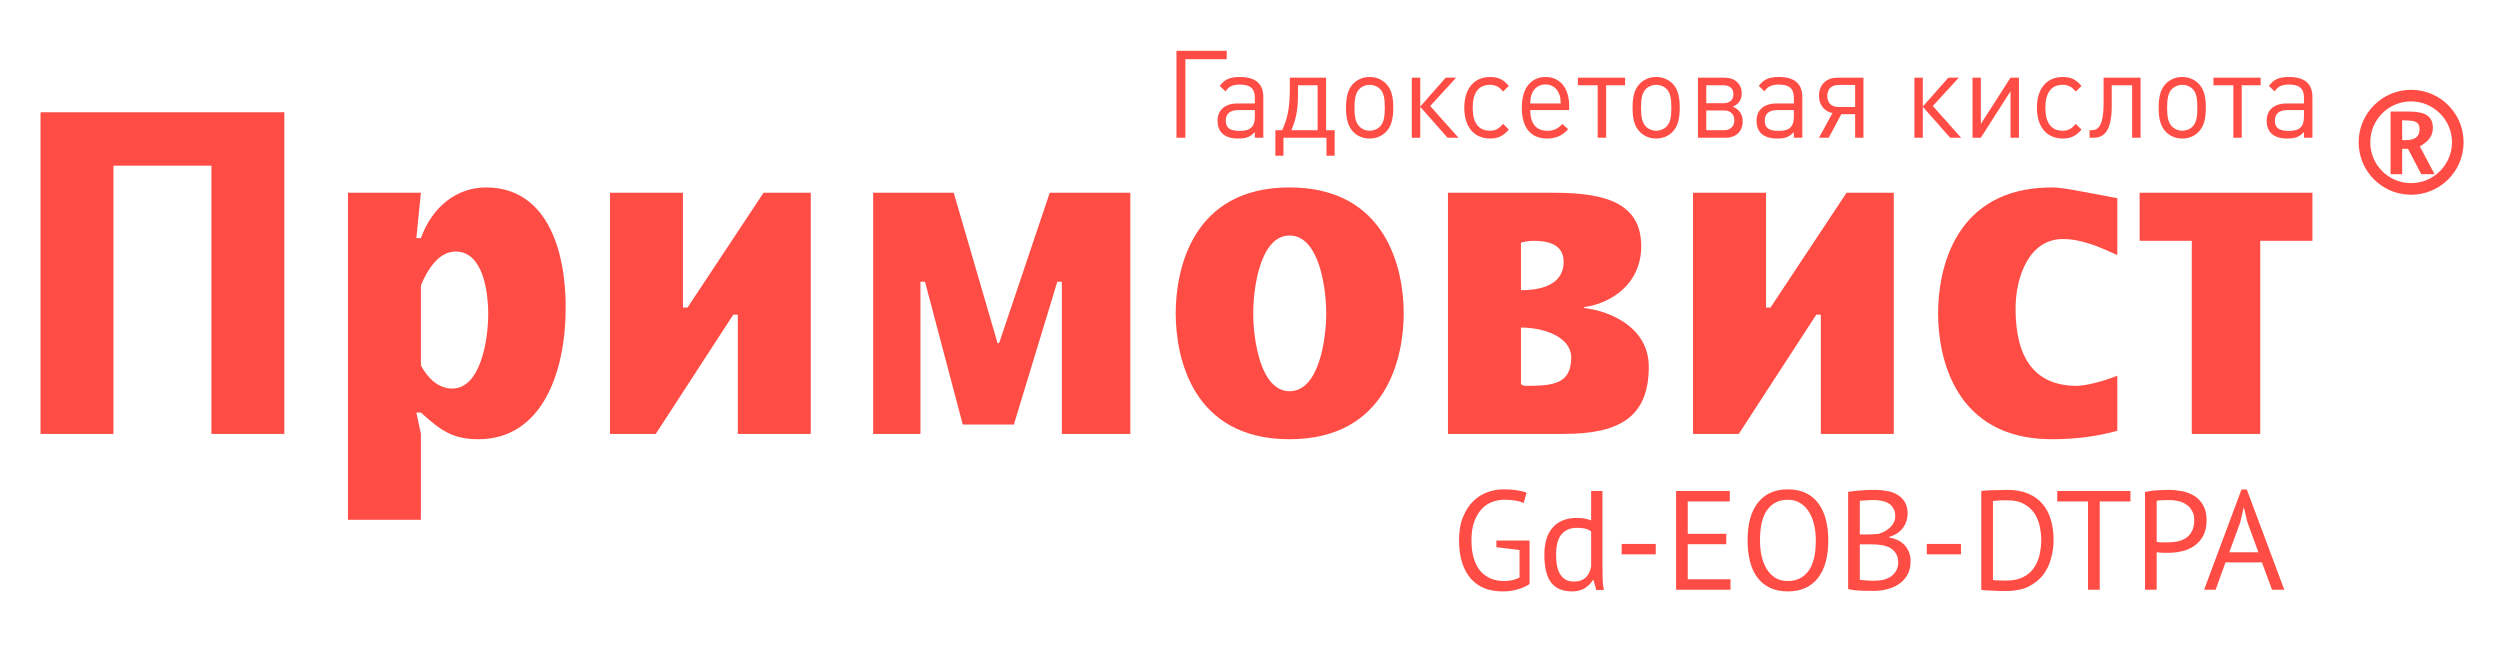 <svg xmlns="http://www.w3.org/2000/svg" viewBox="0 0 390 101" width="390" height="101">
	<style>
		tspan { white-space:pre }
		.shp0 { fill: #ff4d45 } 
	</style>
	<path id="Path 42" fill-rule="evenodd" class="shp0" d="M195.76 21.49L195.76 20.6C195.32 21.03 195.1 21.21 194.73 21.36C194.31 21.55 193.84 21.61 193.14 21.61C191.05 21.61 189.94 20.63 189.94 18.84C189.94 17.15 191.11 16.14 193.05 16.14L195.76 16.14L195.76 15.25C195.76 13.82 195.05 13.19 193.4 13.19C192.81 13.19 192.37 13.29 192 13.47C191.7 13.63 191.51 13.8 191.18 14.26L190.28 13.4C190.76 12.83 190.98 12.62 191.42 12.39C191.93 12.12 192.57 12.01 193.43 12.01C195.85 12.01 197.08 13.06 197.08 15.13L197.08 21.49L195.76 21.49ZM195.76 17.17L193.23 17.17C191.9 17.17 191.22 17.72 191.22 18.83C191.22 19.95 191.88 20.42 193.4 20.42C195.08 20.42 195.76 19.78 195.76 18.18L195.76 17.17ZM206.93 24.29L206.93 21.49L200.22 21.49L200.22 24.29L198.96 24.29L198.96 20.31L200.02 20.31C200.7 18.75 201.21 17.32 201.21 13.91L201.21 12.12L206.87 12.12L206.87 20.31L208.21 20.31L208.21 24.29L206.93 24.29ZM205.55 13.3L202.48 13.3L202.48 15.07C202.46 17.55 202.04 18.92 201.45 20.31L205.55 20.31L205.55 13.3ZM216.25 20.54C215.59 21.23 214.69 21.61 213.67 21.61C212.64 21.61 211.74 21.23 211.08 20.54C210.31 19.72 209.98 18.62 209.98 16.81C209.98 15 210.31 13.9 211.08 13.08C211.74 12.39 212.64 12.01 213.67 12.01C214.67 12.01 215.59 12.39 216.25 13.08C217.02 13.88 217.35 15 217.35 16.75C217.35 18.62 217.03 19.7 216.25 20.54ZM215.31 13.91C214.91 13.48 214.31 13.23 213.67 13.23C213.04 13.23 212.44 13.48 212.04 13.91C211.51 14.47 211.3 15.29 211.3 16.81C211.3 18.33 211.51 19.13 212.04 19.7C212.44 20.14 213.02 20.39 213.67 20.39C214.31 20.39 214.91 20.14 215.31 19.7C215.83 19.15 216.03 18.35 216.03 16.87C216.03 15.27 215.85 14.47 215.31 13.91ZM220.24 21.49L220.24 12.12L221.56 12.12L221.56 16.62L225.53 12.12L227.16 12.12L223.11 16.54L227.53 21.49L225.82 21.49L221.56 16.66L221.56 21.49L220.24 21.49ZM233.99 21.32C233.55 21.51 233.06 21.61 232.47 21.61C229.95 21.61 228.43 19.8 228.43 16.81C228.43 13.82 229.95 12.01 232.47 12.01C233.06 12.01 233.55 12.1 233.99 12.29C234.49 12.52 234.78 12.75 235.38 13.4L234.49 14.28C234.03 13.78 233.81 13.59 233.46 13.44C233.17 13.3 232.84 13.23 232.45 13.23C230.68 13.23 229.74 14.45 229.74 16.81C229.74 19.17 230.66 20.39 232.44 20.39C232.82 20.39 233.13 20.33 233.42 20.2C233.79 20.03 234.01 19.83 234.49 19.32L235.38 20.22C234.78 20.86 234.49 21.09 233.99 21.32ZM238.71 17.17C238.75 18.03 238.81 18.41 238.99 18.86C239.41 19.91 240.21 20.41 241.44 20.41C241.86 20.41 242.27 20.31 242.6 20.18C243 20.01 243.24 19.84 243.73 19.34L244.63 20.16C243.97 20.83 243.66 21.05 243.11 21.28C242.61 21.49 242.03 21.61 241.37 21.61C238.77 21.61 237.4 19.93 237.4 16.75C237.4 13.8 238.81 12.01 241.1 12.01C243.38 12.01 244.79 13.74 244.79 16.54L244.79 17.17L238.71 17.17ZM243.31 14.9C243 13.82 242.16 13.17 241.1 13.17C240.14 13.17 239.35 13.7 238.99 14.58C238.81 15 238.75 15.3 238.71 16.14L243.47 16.14C243.44 15.42 243.42 15.25 243.31 14.9ZM250.56 13.3L250.56 21.49L249.24 21.49L249.24 13.3L246.15 13.3L246.15 12.12L253.51 12.12L253.51 13.3L250.56 13.3ZM260.95 20.54C260.29 21.23 259.39 21.61 258.36 21.61C257.34 21.61 256.44 21.23 255.78 20.54C255.01 19.72 254.68 18.62 254.68 16.81C254.68 15 255.01 13.9 255.78 13.08C256.44 12.39 257.34 12.01 258.36 12.01C259.37 12.01 260.29 12.39 260.95 13.08C261.72 13.88 262.04 15 262.04 16.75C262.04 18.62 261.73 19.7 260.95 20.54ZM260.01 13.91C259.61 13.48 259 13.23 258.36 13.23C257.74 13.23 257.14 13.48 256.73 13.91C256.2 14.47 256 15.29 256 16.81C256 18.33 256.2 19.13 256.73 19.7C257.14 20.14 257.72 20.39 258.36 20.39C259 20.39 259.61 20.14 260.01 19.7C260.53 19.15 260.73 18.35 260.73 16.87C260.73 15.27 260.54 14.47 260.01 13.91ZM269.17 21.49L264.88 21.49L264.88 12.12L269.06 12.12C270.65 12.12 271.71 13.09 271.71 14.58C271.71 15.59 271.2 16.29 270.29 16.64C271.25 17.02 271.86 17.76 271.86 18.9C271.86 20.5 270.85 21.49 269.17 21.49ZM268.82 13.3L266.18 13.3L266.18 16.1L268.82 16.1C269.86 16.1 270.41 15.59 270.41 14.69C270.41 13.8 269.84 13.3 268.82 13.3ZM268.93 17.23L266.18 17.23L266.18 20.31L268.93 20.31C269.96 20.31 270.56 19.7 270.56 18.77C270.56 17.84 269.96 17.23 268.93 17.23ZM279.84 21.49L279.84 20.6C279.4 21.03 279.18 21.21 278.82 21.36C278.39 21.55 277.92 21.61 277.22 21.61C275.13 21.61 274.02 20.63 274.02 18.84C274.02 17.15 275.19 16.14 277.13 16.14L279.84 16.14L279.84 15.25C279.84 13.82 279.13 13.19 277.48 13.19C276.89 13.19 276.45 13.29 276.09 13.47C275.78 13.63 275.59 13.8 275.26 14.26L274.37 13.4C274.84 12.83 275.06 12.62 275.5 12.39C276.01 12.12 276.65 12.01 277.52 12.01C279.93 12.01 281.16 13.06 281.16 15.13L281.16 21.49L279.84 21.49ZM279.84 17.17L277.31 17.17C275.98 17.17 275.3 17.72 275.3 18.83C275.3 19.95 275.96 20.42 277.48 20.42C279.16 20.42 279.84 19.78 279.84 18.18L279.84 17.17ZM283.76 21.49L285.86 17.64C284.58 17.38 283.76 16.35 283.76 14.92C283.76 13.25 284.89 12.12 286.6 12.12L290.7 12.12L290.7 21.49L289.4 21.49L289.4 17.82L287.24 17.82L285.28 21.49L283.76 21.49ZM289.4 13.25L286.85 13.25C285.7 13.25 285.06 13.88 285.06 14.98C285.06 16.06 285.7 16.69 286.85 16.69L289.4 16.69L289.4 13.25ZM298.65 21.49L298.65 12.12L299.96 12.12L299.96 16.62L303.94 12.12L305.57 12.12L301.52 16.54L305.94 21.49L304.23 21.49L299.96 16.66L299.96 21.49L298.65 21.49ZM313.64 21.49L313.64 14.24L309.01 21.49L307.71 21.49L307.71 12.12L309.01 12.12L309.01 19.34L313.64 12.12L314.96 12.12L314.96 21.49L313.64 21.49ZM323.33 21.32C322.89 21.51 322.39 21.61 321.81 21.61C319.28 21.61 317.76 19.8 317.76 16.81C317.76 13.82 319.28 12.01 321.81 12.01C322.39 12.01 322.89 12.1 323.33 12.29C323.82 12.52 324.12 12.75 324.72 13.4L323.82 14.28C323.37 13.78 323.15 13.59 322.8 13.44C322.5 13.3 322.18 13.23 321.79 13.23C320.01 13.23 319.08 14.45 319.08 16.81C319.08 19.17 320 20.39 321.77 20.39C322.16 20.39 322.47 20.33 322.76 20.2C323.13 20.03 323.35 19.83 323.82 19.32L324.72 20.22C324.12 20.86 323.82 21.09 323.33 21.32ZM332.61 21.49L332.61 13.3L329.43 13.3L329.43 16.54C329.43 20.46 328.22 21.49 326.57 21.49L325.97 21.49L325.97 20.31L326.26 20.31C327.07 20.31 328.16 20.04 328.16 16.14L328.16 12.12L333.93 12.12L333.93 21.49L332.61 21.49ZM343.01 20.54C342.36 21.23 341.46 21.61 340.43 21.61C339.41 21.61 338.51 21.23 337.85 20.54C337.08 19.72 336.75 18.62 336.75 16.81C336.75 15 337.08 13.9 337.85 13.08C338.51 12.39 339.41 12.01 340.43 12.01C341.44 12.01 342.36 12.39 343.01 13.08C343.78 13.88 344.11 15 344.11 16.75C344.11 18.62 343.8 19.7 343.01 20.54ZM342.08 13.91C341.68 13.48 341.07 13.23 340.43 13.23C339.81 13.23 339.21 13.48 338.8 13.91C338.27 14.47 338.07 15.29 338.07 16.81C338.07 18.33 338.27 19.13 338.8 19.7C339.21 20.14 339.79 20.39 340.43 20.39C341.07 20.39 341.68 20.14 342.08 19.7C342.59 19.15 342.79 18.35 342.79 16.87C342.79 15.27 342.61 14.47 342.08 13.91ZM349.71 13.3L349.71 21.49L348.4 21.49L348.4 13.3L345.3 13.3L345.3 12.12L352.66 12.12L352.66 13.3L349.71 13.3ZM359.42 21.49L359.42 20.6C358.98 21.03 358.76 21.21 358.39 21.36C357.97 21.55 357.5 21.61 356.8 21.61C354.71 21.61 353.6 20.63 353.6 18.84C353.6 17.15 354.77 16.14 356.71 16.14L359.42 16.14L359.42 15.25C359.42 13.82 358.71 13.19 357.06 13.19C356.47 13.19 356.03 13.29 355.66 13.47C355.36 13.63 355.17 13.8 354.84 14.26L353.95 13.4C354.42 12.83 354.64 12.62 355.08 12.39C355.59 12.12 356.23 12.01 357.1 12.01C359.51 12.01 360.74 13.06 360.74 15.13L360.74 21.49L359.42 21.49ZM359.42 17.17L356.89 17.17C355.56 17.17 354.88 17.72 354.88 18.83C354.88 19.95 355.54 20.42 357.06 20.42C358.74 20.42 359.42 19.78 359.42 18.18L359.42 17.17ZM44.36 17.51L44.36 67.69L32.98 67.69L32.98 25.84L17.7 25.84L17.7 67.69L6.32 67.69L6.32 17.51L44.36 17.51ZM64.95 37.15L65.66 37.15C67.43 32.23 71.27 29.24 75.81 29.24C85.07 29.24 88.25 38.54 88.25 47.98C88.25 58.11 84.54 68.52 74.63 68.52C70.62 68.52 68.73 67.14 65.66 64.36L64.95 64.36L65.66 67.69L65.66 81.09L54.28 81.09L54.28 30.07L65.66 30.07L64.95 37.15ZM65.66 57C66.78 59.09 68.43 60.61 70.56 60.61C74.98 60.61 76.16 52.98 76.16 49.02C76.16 45.27 75.27 39.24 71.09 39.24C68.43 39.24 66.72 42.01 65.66 44.51L65.66 57ZM106.54 47.98L107.25 47.98L119.11 30.07L126.48 30.07L126.48 67.69L115.1 67.69L115.1 49.09L114.39 49.09L102.3 67.69L95.16 67.69L95.16 30.07L106.54 30.07L106.54 47.98ZM148.78 30.07L155.62 53.53L155.86 53.53L163.76 30.07L176.33 30.07L176.33 67.69L165.65 67.69L165.65 43.95L164.94 43.95L158.16 66.23L150.19 66.23L144.3 43.95L143.59 43.95L143.59 67.69L136.21 67.69L136.21 30.07L148.78 30.07ZM183.41 48.88C183.41 42.01 186 29.24 201.17 29.24C216.33 29.24 218.98 42.01 218.98 48.88C218.98 55.75 216.33 68.52 201.17 68.52C186 68.52 183.41 55.75 183.41 48.88ZM201.17 61.03C205.77 61.03 206.89 52.91 206.89 48.88C206.89 44.86 205.77 36.74 201.17 36.74C196.62 36.74 195.5 44.86 195.5 48.88C195.5 52.91 196.62 61.03 201.17 61.03ZM225.88 30.07L242.46 30.07C250.42 30.07 256.03 31.67 256.03 38.4C256.03 44.37 251.25 47.35 247.12 47.91L247.12 48.05C251.25 48.53 257.21 51.1 257.21 57.21C257.21 65.19 252.49 67.69 243.93 67.69L225.88 67.69L225.88 30.07ZM237.27 59.92C237.5 60.13 237.8 60.19 238.03 60.19C242.28 60.19 245.11 59.92 245.11 55.75C245.11 52.7 241.11 51.1 237.27 51.1L237.27 59.92ZM237.27 45.27C241.28 45.27 243.93 43.95 243.93 40.83C243.93 37.71 240.69 37.57 239.16 37.57C238.68 37.57 237.74 37.71 237.27 37.85L237.27 45.27ZM275.5 47.98L276.2 47.98L288.06 30.07L295.43 30.07L295.43 67.69L284.05 67.69L284.05 49.09L283.34 49.09L271.25 67.69L264.11 67.69L264.11 30.07L275.5 30.07L275.5 47.98ZM330.3 39.79C327.58 38.54 324.75 37.29 321.8 37.29C316.61 37.29 314.43 43.05 314.43 48.19C314.43 55.82 317.38 60.19 323.99 60.19C325.28 60.19 328.17 59.5 330.3 58.6L330.3 67.2C327.11 68.11 323.63 68.52 320.09 68.52C304.93 68.52 302.34 55.75 302.34 48.88C302.34 42.01 304.93 29.24 320.09 29.24C321.75 29.24 323.93 29.73 330.3 30.91L330.3 39.79ZM360.74 30.07L360.74 37.57L352.6 37.57L352.6 67.69L341.92 67.69L341.92 37.57L333.78 37.57L333.78 30.07L360.74 30.07ZM376.13 14.01C380.66 14.01 384.32 17.67 384.32 22.19C384.32 26.72 380.66 30.38 376.13 30.38C371.61 30.38 367.95 26.72 367.95 22.19C367.95 17.67 371.65 14.01 376.13 14.01ZM376.13 28.57C379.64 28.57 382.51 25.7 382.51 22.19C382.51 18.69 379.64 15.82 376.13 15.82C372.59 15.82 369.76 18.69 369.76 22.19C369.76 25.7 372.59 28.57 376.13 28.57ZM372.93 17.4L375.31 17.4C377.15 17.4 379.53 17.44 379.53 19.93C379.53 21.33 378.7 22.15 377.49 22.83L379.79 27.17L377.72 27.17L375.64 23.21L374.74 23.21L374.74 27.17L372.93 27.17L372.93 17.4ZM374.74 21.86L375.23 21.86C376.4 21.86 377.45 21.55 377.45 20.16C377.45 18.69 376.21 18.84 374.74 18.76L374.74 21.86ZM184.92 9.23L184.92 21.49L183.53 21.49L183.53 7.93L191.37 7.93L191.37 9.23L184.92 9.23ZM233.44 85.36L233.44 84.32L238.61 84.32L238.61 91.1C238.37 91.27 238.09 91.44 237.75 91.58C237.43 91.73 237.08 91.85 236.7 91.96C236.33 92.06 235.94 92.14 235.53 92.2C235.13 92.24 234.74 92.26 234.36 92.26C233.38 92.26 232.48 92.11 231.66 91.8C230.84 91.48 230.12 91 229.52 90.35C228.92 89.69 228.45 88.86 228.12 87.86C227.78 86.85 227.61 85.66 227.61 84.3C227.61 82.88 227.81 81.66 228.23 80.65C228.64 79.64 229.17 78.81 229.83 78.18C230.49 77.54 231.23 77.07 232.05 76.78C232.87 76.48 233.7 76.34 234.52 76.34C235.4 76.34 236.12 76.39 236.7 76.49C237.27 76.58 237.75 76.7 238.15 76.86L237.69 78.47C236.98 78.13 235.98 77.96 234.67 77.96C234.06 77.96 233.44 78.07 232.82 78.29C232.22 78.5 231.68 78.85 231.2 79.35C230.71 79.85 230.32 80.5 230.01 81.31C229.7 82.11 229.55 83.11 229.55 84.3C229.55 85.39 229.67 86.32 229.92 87.12C230.17 87.91 230.51 88.57 230.95 89.1C231.41 89.61 231.95 90 232.58 90.26C233.21 90.51 233.9 90.64 234.65 90.64C235.59 90.64 236.39 90.45 237.05 90.09L237.05 85.8L233.44 85.36ZM249.98 76.6L249.98 88.22C249.98 88.96 249.99 89.65 250.01 90.26C250.02 90.86 250.09 91.46 250.2 92.04L249.02 92.04L248.58 90.48L248.49 90.48C248.19 91 247.77 91.42 247.21 91.76C246.65 92.1 246 92.26 245.25 92.26C243.79 92.26 242.69 91.8 241.98 90.88C241.27 89.95 240.92 88.51 240.92 86.54C240.92 84.67 241.36 83.24 242.24 82.28C243.13 81.29 244.36 80.8 245.91 80.8C246.46 80.8 246.88 80.83 247.19 80.89C247.51 80.95 247.86 81.04 248.22 81.18L248.22 76.6L249.98 76.6ZM245.54 90.72C246.29 90.72 246.88 90.53 247.32 90.15C247.76 89.76 248.06 89.16 248.22 88.37L248.22 82.91C247.96 82.71 247.66 82.56 247.32 82.47C246.98 82.39 246.54 82.34 245.98 82.34C244.97 82.34 244.18 82.68 243.6 83.35C243.03 84.01 242.75 85.08 242.75 86.54C242.75 87.15 242.79 87.7 242.88 88.22C242.98 88.73 243.14 89.17 243.36 89.54C243.58 89.9 243.87 90.2 244.22 90.42C244.59 90.62 245.03 90.72 245.54 90.72ZM252.98 86.48L252.98 84.85L258.3 84.85L258.3 86.48L252.98 86.48ZM261.47 92L261.47 76.6L269.85 76.6L269.85 78.23L263.29 78.23L263.29 83.27L269.3 83.27L269.3 84.89L263.29 84.89L263.29 90.37L269.96 90.37L269.96 92L261.47 92ZM272.62 84.3C272.62 81.73 273.16 79.77 274.25 78.4C275.33 77.03 276.88 76.34 278.89 76.34C279.98 76.34 280.92 76.53 281.71 76.91C282.5 77.29 283.15 77.83 283.67 78.54C284.19 79.23 284.58 80.06 284.83 81.04C285.08 82.01 285.21 83.1 285.21 84.3C285.21 86.87 284.66 88.84 283.56 90.22C282.47 91.58 280.92 92.26 278.89 92.26C277.82 92.26 276.89 92.07 276.1 91.69C275.32 91.31 274.67 90.78 274.14 90.09C273.63 89.38 273.24 88.55 273 87.58C272.75 86.6 272.62 85.5 272.62 84.3ZM274.56 84.3C274.56 85.15 274.64 85.96 274.8 86.72C274.98 87.48 275.24 88.16 275.59 88.74C275.94 89.32 276.39 89.78 276.93 90.13C277.49 90.47 278.14 90.64 278.89 90.64C280.26 90.64 281.33 90.12 282.1 89.1C282.88 88.05 283.27 86.46 283.27 84.3C283.27 83.46 283.18 82.66 283.01 81.9C282.84 81.12 282.58 80.45 282.21 79.88C281.86 79.29 281.41 78.83 280.85 78.49C280.31 78.14 279.65 77.96 278.89 77.96C277.54 77.96 276.48 78.48 275.7 79.53C274.94 80.55 274.56 82.14 274.56 84.3ZM297.59 80.12C297.59 80.49 297.53 80.86 297.42 81.24C297.3 81.62 297.12 81.98 296.89 82.32C296.65 82.64 296.35 82.93 295.99 83.18C295.62 83.43 295.19 83.62 294.69 83.75L294.69 83.84C295.13 83.91 295.55 84.04 295.94 84.21C296.35 84.39 296.71 84.63 297.02 84.94C297.33 85.25 297.58 85.62 297.77 86.06C297.96 86.5 298.05 87.02 298.05 87.62C298.05 88.41 297.88 89.1 297.55 89.69C297.22 90.26 296.79 90.73 296.25 91.1C295.72 91.46 295.11 91.74 294.42 91.91C293.73 92.09 293.03 92.18 292.31 92.18C292.06 92.18 291.77 92.18 291.43 92.18C291.09 92.18 290.74 92.17 290.38 92.15C290.01 92.12 289.64 92.1 289.28 92.07C288.91 92.02 288.59 91.96 288.31 91.89L288.31 76.73C288.85 76.64 289.48 76.57 290.2 76.51C290.92 76.45 291.7 76.42 292.55 76.42C293.13 76.42 293.7 76.48 294.29 76.58C294.89 76.67 295.44 76.85 295.92 77.13C296.4 77.39 296.8 77.77 297.11 78.25C297.43 78.73 297.59 79.36 297.59 80.12ZM292.49 90.59C292.96 90.59 293.41 90.54 293.85 90.44C294.29 90.32 294.68 90.14 295.02 89.91C295.35 89.66 295.62 89.36 295.81 89.01C296.01 88.66 296.12 88.24 296.12 87.75C296.12 87.15 295.99 86.67 295.74 86.3C295.51 85.94 295.19 85.65 294.8 85.44C294.42 85.24 293.98 85.1 293.5 85.03C293.02 84.95 292.53 84.92 292.05 84.92L290.13 84.92L290.13 90.44C290.24 90.47 290.38 90.49 290.57 90.5C290.76 90.52 290.97 90.53 291.19 90.55C291.41 90.56 291.64 90.58 291.87 90.59C292.11 90.59 292.31 90.59 292.49 90.59ZM290.13 83.38L291.28 83.38C291.53 83.38 291.83 83.37 292.18 83.35C292.53 83.34 292.82 83.32 293.06 83.29C293.41 83.17 293.74 83.03 294.05 82.87C294.36 82.69 294.63 82.5 294.86 82.28C295.11 82.04 295.3 81.78 295.44 81.48C295.58 81.18 295.66 80.85 295.66 80.49C295.66 80.01 295.56 79.61 295.37 79.31C295.19 78.98 294.95 78.73 294.64 78.54C294.34 78.35 293.98 78.21 293.59 78.14C293.19 78.05 292.79 78.01 292.38 78.01C291.89 78.01 291.45 78.02 291.04 78.05C290.64 78.07 290.34 78.1 290.13 78.14L290.13 83.38ZM300.58 86.48L300.58 84.85L305.91 84.85L305.91 86.48L300.58 86.48ZM309.08 92.02L309.08 76.6C309.35 76.56 309.66 76.53 310 76.51C310.35 76.48 310.71 76.47 311.08 76.47C311.46 76.45 311.83 76.45 312.18 76.45C312.54 76.43 312.88 76.42 313.19 76.42C314.42 76.42 315.48 76.61 316.38 77C317.29 77.38 318.04 77.91 318.62 78.6C319.21 79.28 319.64 80.09 319.92 81.04C320.21 82 320.36 83.05 320.36 84.19C320.36 85.23 320.22 86.24 319.94 87.2C319.68 88.16 319.25 89.01 318.67 89.76C318.08 90.49 317.32 91.08 316.38 91.54C315.44 91.98 314.3 92.2 312.97 92.2C312.73 92.2 312.43 92.2 312.05 92.2C311.68 92.18 311.3 92.17 310.9 92.15C310.51 92.12 310.14 92.1 309.8 92.09C309.46 92.07 309.22 92.05 309.08 92.02ZM313.23 78.05C313.04 78.05 312.83 78.05 312.6 78.05C312.38 78.05 312.16 78.06 311.94 78.07C311.72 78.09 311.51 78.1 311.32 78.12C311.14 78.13 311 78.15 310.9 78.16L310.9 90.48C310.97 90.5 311.11 90.51 311.32 90.53C311.52 90.53 311.74 90.53 311.96 90.55C312.18 90.55 312.39 90.56 312.6 90.57C312.8 90.57 312.94 90.57 313.01 90.57C314.04 90.57 314.9 90.39 315.59 90.04C316.29 89.69 316.85 89.22 317.26 88.63C317.68 88.03 317.99 87.35 318.16 86.59C318.34 85.81 318.43 85.01 318.43 84.19C318.43 83.47 318.34 82.75 318.18 82.03C318.02 81.3 317.74 80.64 317.35 80.05C316.95 79.47 316.42 78.99 315.74 78.62C315.08 78.24 314.25 78.05 313.23 78.05ZM332.35 76.6L332.35 78.23L327.56 78.23L327.56 92L325.73 92L325.73 78.23L320.93 78.23L320.93 76.6L332.35 76.6ZM334.62 92L334.62 76.75C335.17 76.62 335.78 76.53 336.42 76.49C337.07 76.45 337.7 76.42 338.34 76.42C339.01 76.42 339.69 76.49 340.38 76.62C341.09 76.75 341.72 77 342.3 77.35C342.87 77.7 343.33 78.18 343.68 78.8C344.05 79.42 344.23 80.2 344.23 81.15C344.23 82.09 344.06 82.88 343.73 83.53C343.39 84.18 342.94 84.7 342.38 85.11C341.83 85.51 341.19 85.8 340.47 85.97C339.75 86.15 339.01 86.24 338.25 86.24C338.17 86.24 338.05 86.24 337.87 86.24C337.71 86.24 337.54 86.24 337.35 86.24C337.17 86.22 336.99 86.21 336.82 86.19C336.64 86.18 336.52 86.16 336.44 86.15L336.44 92L334.62 92ZM338.38 78.01C338 78.01 337.63 78.02 337.28 78.03C336.93 78.04 336.65 78.08 336.44 78.14L336.44 84.52C336.52 84.55 336.63 84.57 336.8 84.59C336.96 84.59 337.13 84.59 337.3 84.61C337.48 84.61 337.65 84.61 337.81 84.61C337.97 84.61 338.09 84.61 338.16 84.61C338.66 84.61 339.15 84.56 339.63 84.48C340.13 84.37 340.58 84.2 340.98 83.95C341.37 83.7 341.69 83.35 341.92 82.89C342.17 82.44 342.3 81.86 342.3 81.15C342.3 80.55 342.18 80.05 341.94 79.66C341.72 79.25 341.42 78.92 341.04 78.69C340.67 78.44 340.26 78.26 339.79 78.16C339.32 78.06 338.85 78.01 338.38 78.01ZM354.44 92L352.86 87.73L347.18 87.73L345.64 92L343.84 92L349.67 76.36L350.5 76.36L356.35 92L354.44 92ZM349.47 81.51L347.77 86.15L352.31 86.15L350.59 81.46L350.04 79.13L350.02 79.13L349.47 81.51Z" />
</svg>